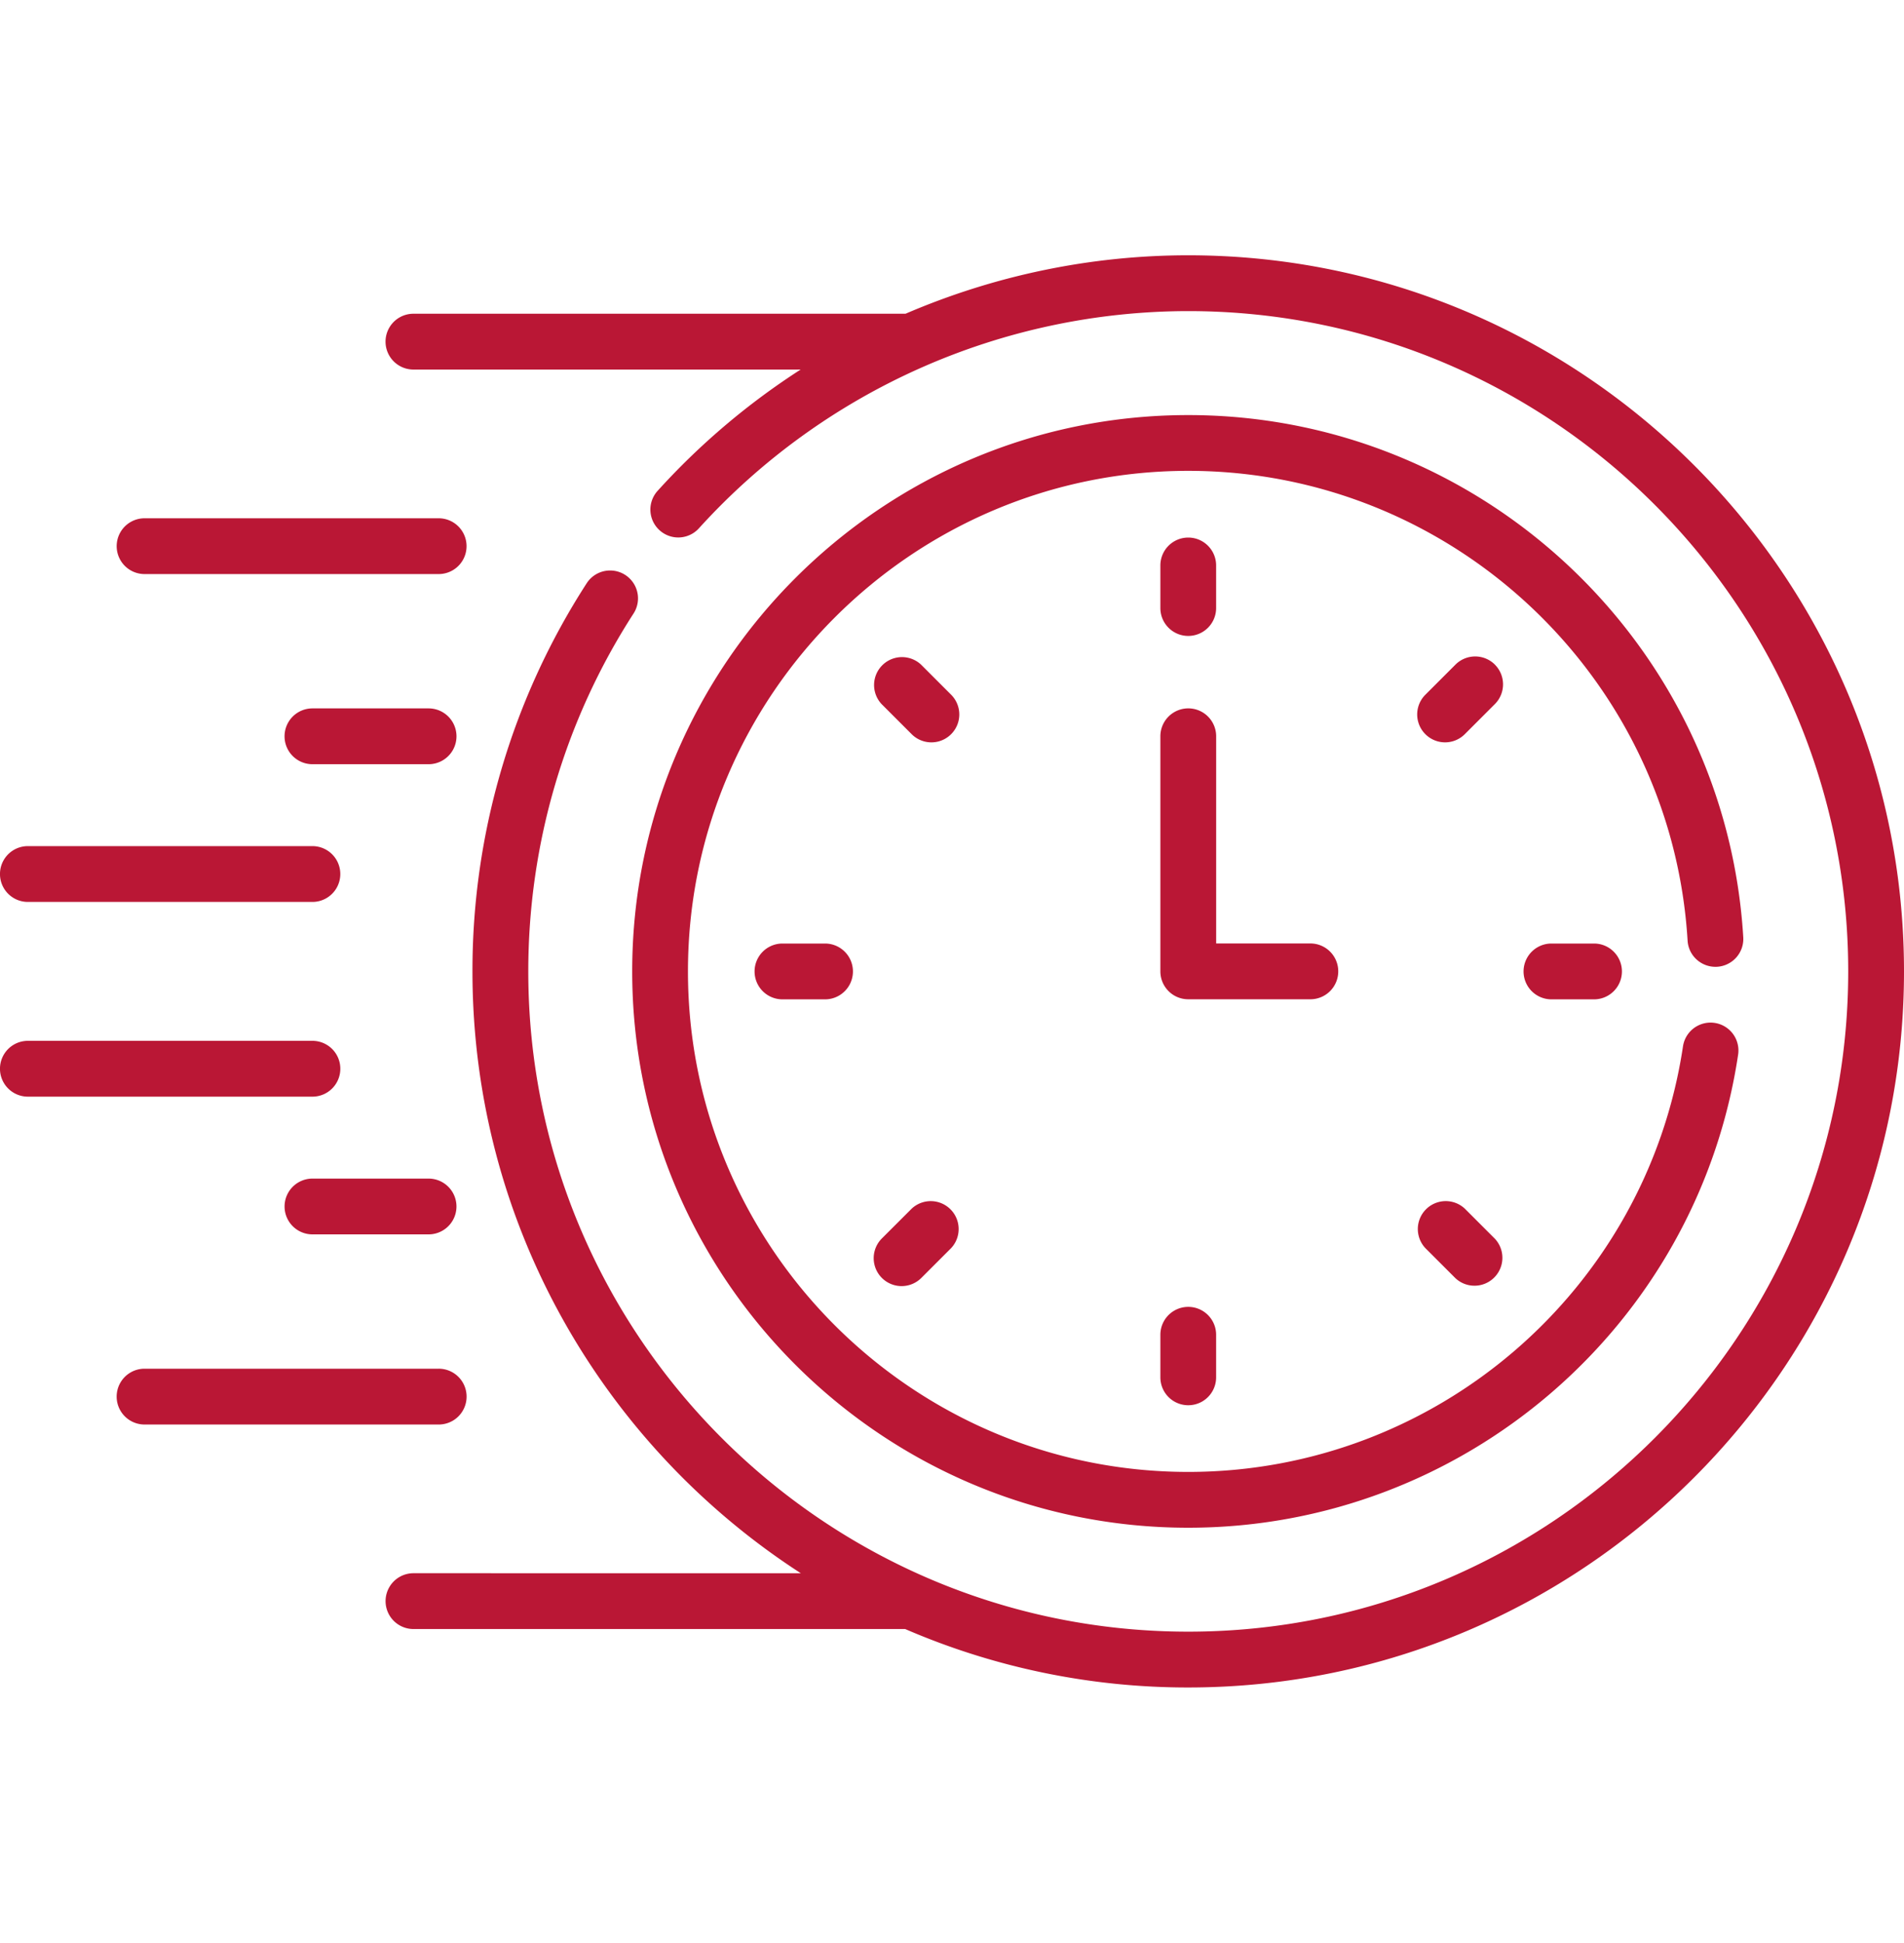 <svg xmlns="http://www.w3.org/2000/svg" width="50" height="51" fill="none"><path fill="#BA1735" d="M3.796 15.068h7.724a.732.732 0 0 0 0-1.464H3.796a.732.732 0 1 0 0 1.464ZM11.255 18.594h-3.05a.732.732 0 1 0 0 1.465h3.05a.732.732 0 1 0 0-1.465ZM.732 23.674h7.472a.732.732 0 1 0 0-1.465H.732a.732.732 0 1 0 0 1.465ZM12.253 36.658a.732.732 0 0 0-.733-.732H3.796a.732.732 0 1 0 0 1.465h7.724a.732.732 0 0 0 .733-.733ZM11.255 30.936h-3.05a.732.732 0 0 0 0 1.464h3.05a.732.732 0 1 0 0-1.464ZM8.937 28.053a.732.732 0 0 0-.733-.733H.732a.732.732 0 1 0 0 1.465h7.472a.732.732 0 0 0 .733-.732ZM31.204 16.692a.732.732 0 0 0 .732-.732v-1.118a.732.732 0 1 0-1.464 0v1.118c0 .404.327.732.732.732ZM39.257 17.445a.733.733 0 0 0-1.036 0l-.79.79a.732.732 0 0 0 1.035 1.036l.79-.79a.733.733 0 0 0 0-1.036ZM40.742 24.766a.732.732 0 1 0 0 1.465h1.118a.732.732 0 0 0 0-1.465h-1.118ZM38.466 31.724a.733.733 0 0 0-1.036 1.036l.79.79a.733.733 0 0 0 1.037-1.035l-.79-.79ZM30.472 35.035v1.118a.732.732 0 1 0 1.464 0v-1.118a.732.732 0 1 0-1.464 0ZM23.942 31.724l-.791.79a.733.733 0 0 0 1.036 1.037l.79-.79a.733.733 0 0 0-1.035-1.037ZM20.548 24.766a.732.732 0 1 0 0 1.465h1.118a.732.732 0 0 0 0-1.465h-1.118ZM24.977 18.235l-.79-.79a.733.733 0 0 0-1.036 1.036l.79.79a.732.732 0 0 0 1.036-1.036ZM35.143 25.497a.732.732 0 0 0-.733-.733h-2.473v-5.438a.732.732 0 1 0-1.465 0v6.17c0 .405.327.733.732.733h3.206a.732.732 0 0 0 .733-.732Z"/><path fill="#BA1735" d="M45.092 25.376a.732.732 0 0 0 .687-.775c-.466-7.686-6.868-13.706-14.575-13.706-8.052 0-14.602 6.55-14.602 14.602S23.152 40.1 31.204 40.1c7.214 0 13.37-5.285 14.44-12.418a.732.732 0 1 0-1.448-.217c-.962 6.408-6.495 11.17-12.992 11.17-7.244 0-13.138-5.893-13.138-13.137 0-7.245 5.894-13.139 13.138-13.139 6.934 0 12.694 5.417 13.113 12.33.024.404.371.71.775.687Z"/><path fill="#BA1735" d="M31.204 6.701c-2.576 0-5.1.535-7.424 1.534H10.857a.732.732 0 1 0 0 1.465h10.168a18.777 18.777 0 0 0-3.756 3.184.732.732 0 1 0 1.085.983 17.368 17.368 0 0 1 12.85-5.701c9.556 0 17.331 7.775 17.331 17.331S40.76 42.828 31.204 42.828c-9.557 0-17.331-7.774-17.331-17.33 0-3.347.956-6.595 2.764-9.394a.732.732 0 1 0-1.23-.795 18.728 18.728 0 0 0-3 10.188c0 6.618 3.439 12.447 8.622 15.797H10.858a.732.732 0 0 0 0 1.465H23.77a18.69 18.69 0 0 0 7.434 1.534C41.568 44.293 50 35.861 50 25.497c0-10.364-8.432-18.796-18.796-18.796Z"/></svg>